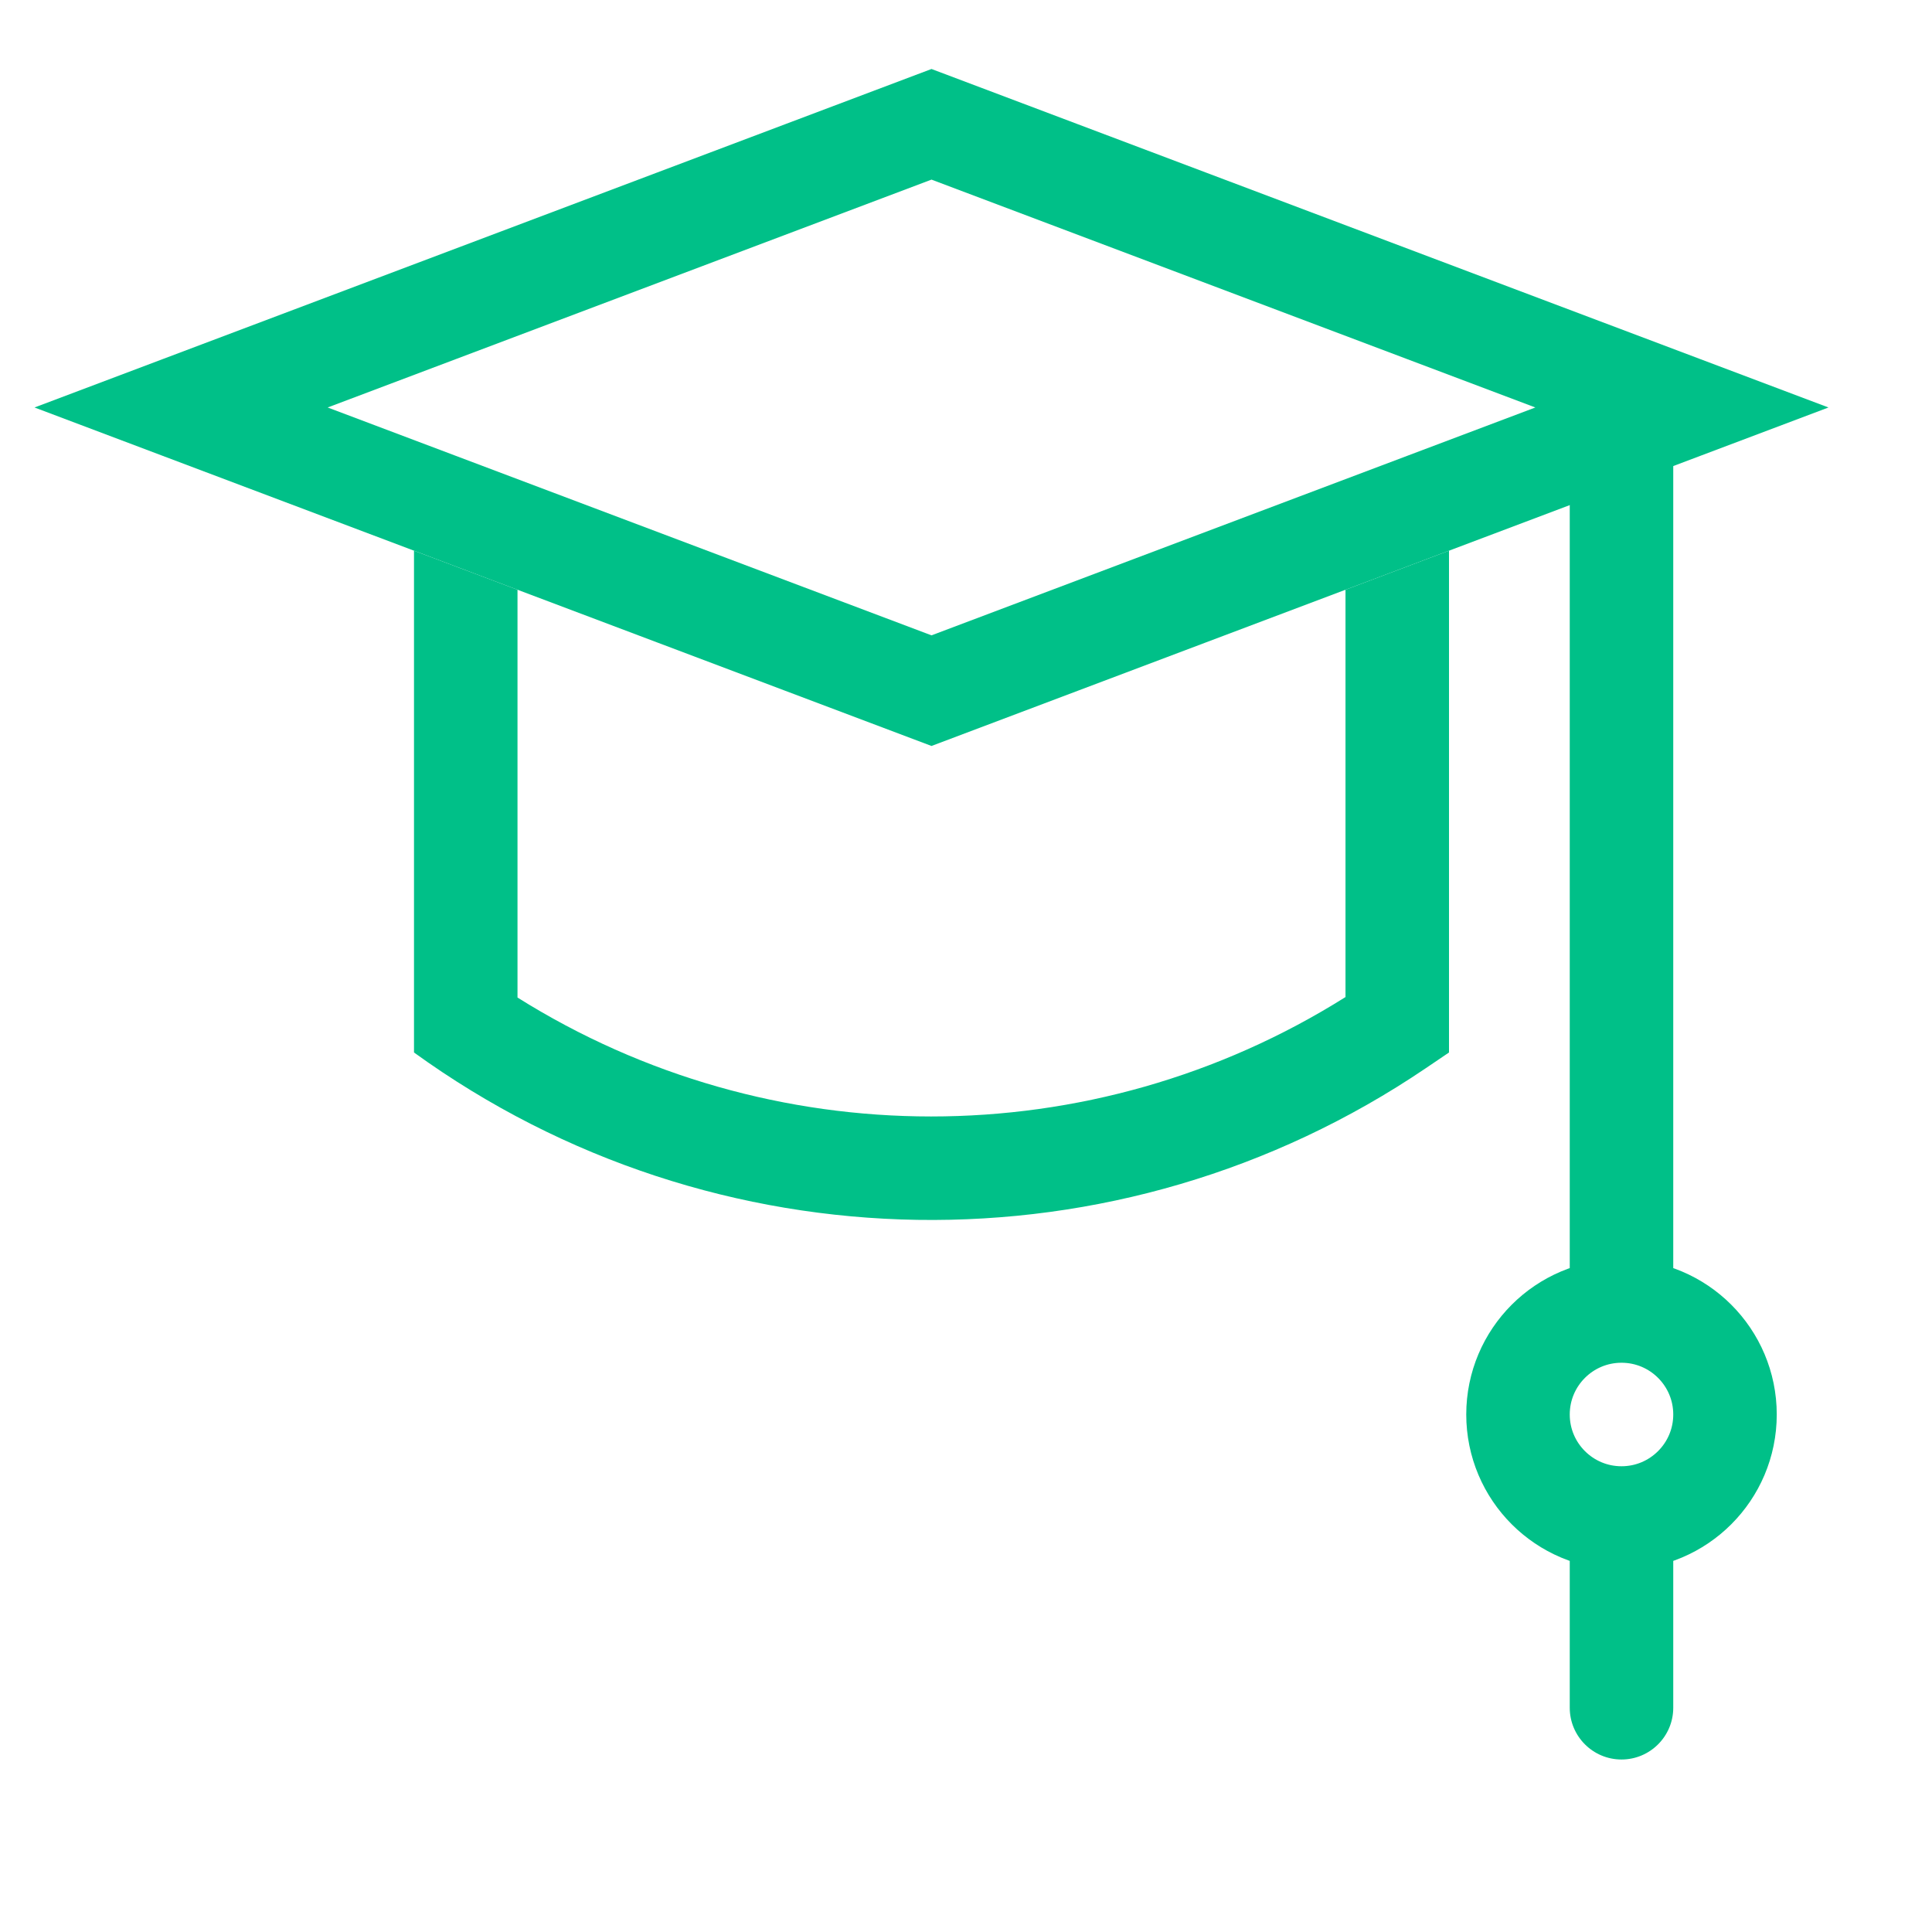 <svg width="56" height="56" viewBox="0 0 56 56" fill="none" xmlns="http://www.w3.org/2000/svg">
<path fill-rule="evenodd" clip-rule="evenodd" d="M12 15.962V30.507C20.706 36.807 32.422 36.991 41.322 30.966L42 30.507V15.962L39 17.094V28.9C31.652 33.521 22.317 33.505 15 28.914V17.094L12 15.962Z" fill="#00C088"/>
<path d="M5.249 11.811L27 3.603L48.751 11.811L27 20.019L5.249 11.811Z" stroke="#00C088" stroke-width="3"/>
<path fill-rule="evenodd" clip-rule="evenodd" d="M48.5 13C48.5 12.172 47.828 11.5 47 11.5C46.172 11.5 45.5 12.172 45.5 13V38.401C45.941 38.146 46.454 38 47 38C47.546 38 48.059 38.146 48.5 38.401V13ZM48.5 43.599C48.059 43.854 47.546 44 47 44C46.454 44 45.941 43.854 45.5 43.599V49.5C45.5 50.328 46.172 51 47 51C47.828 51 48.5 50.328 48.5 49.5V43.599Z" fill="#00C088"/>
<circle cx="47" cy="41" r="3" stroke="#00C088" stroke-width="3"/>
</svg>

